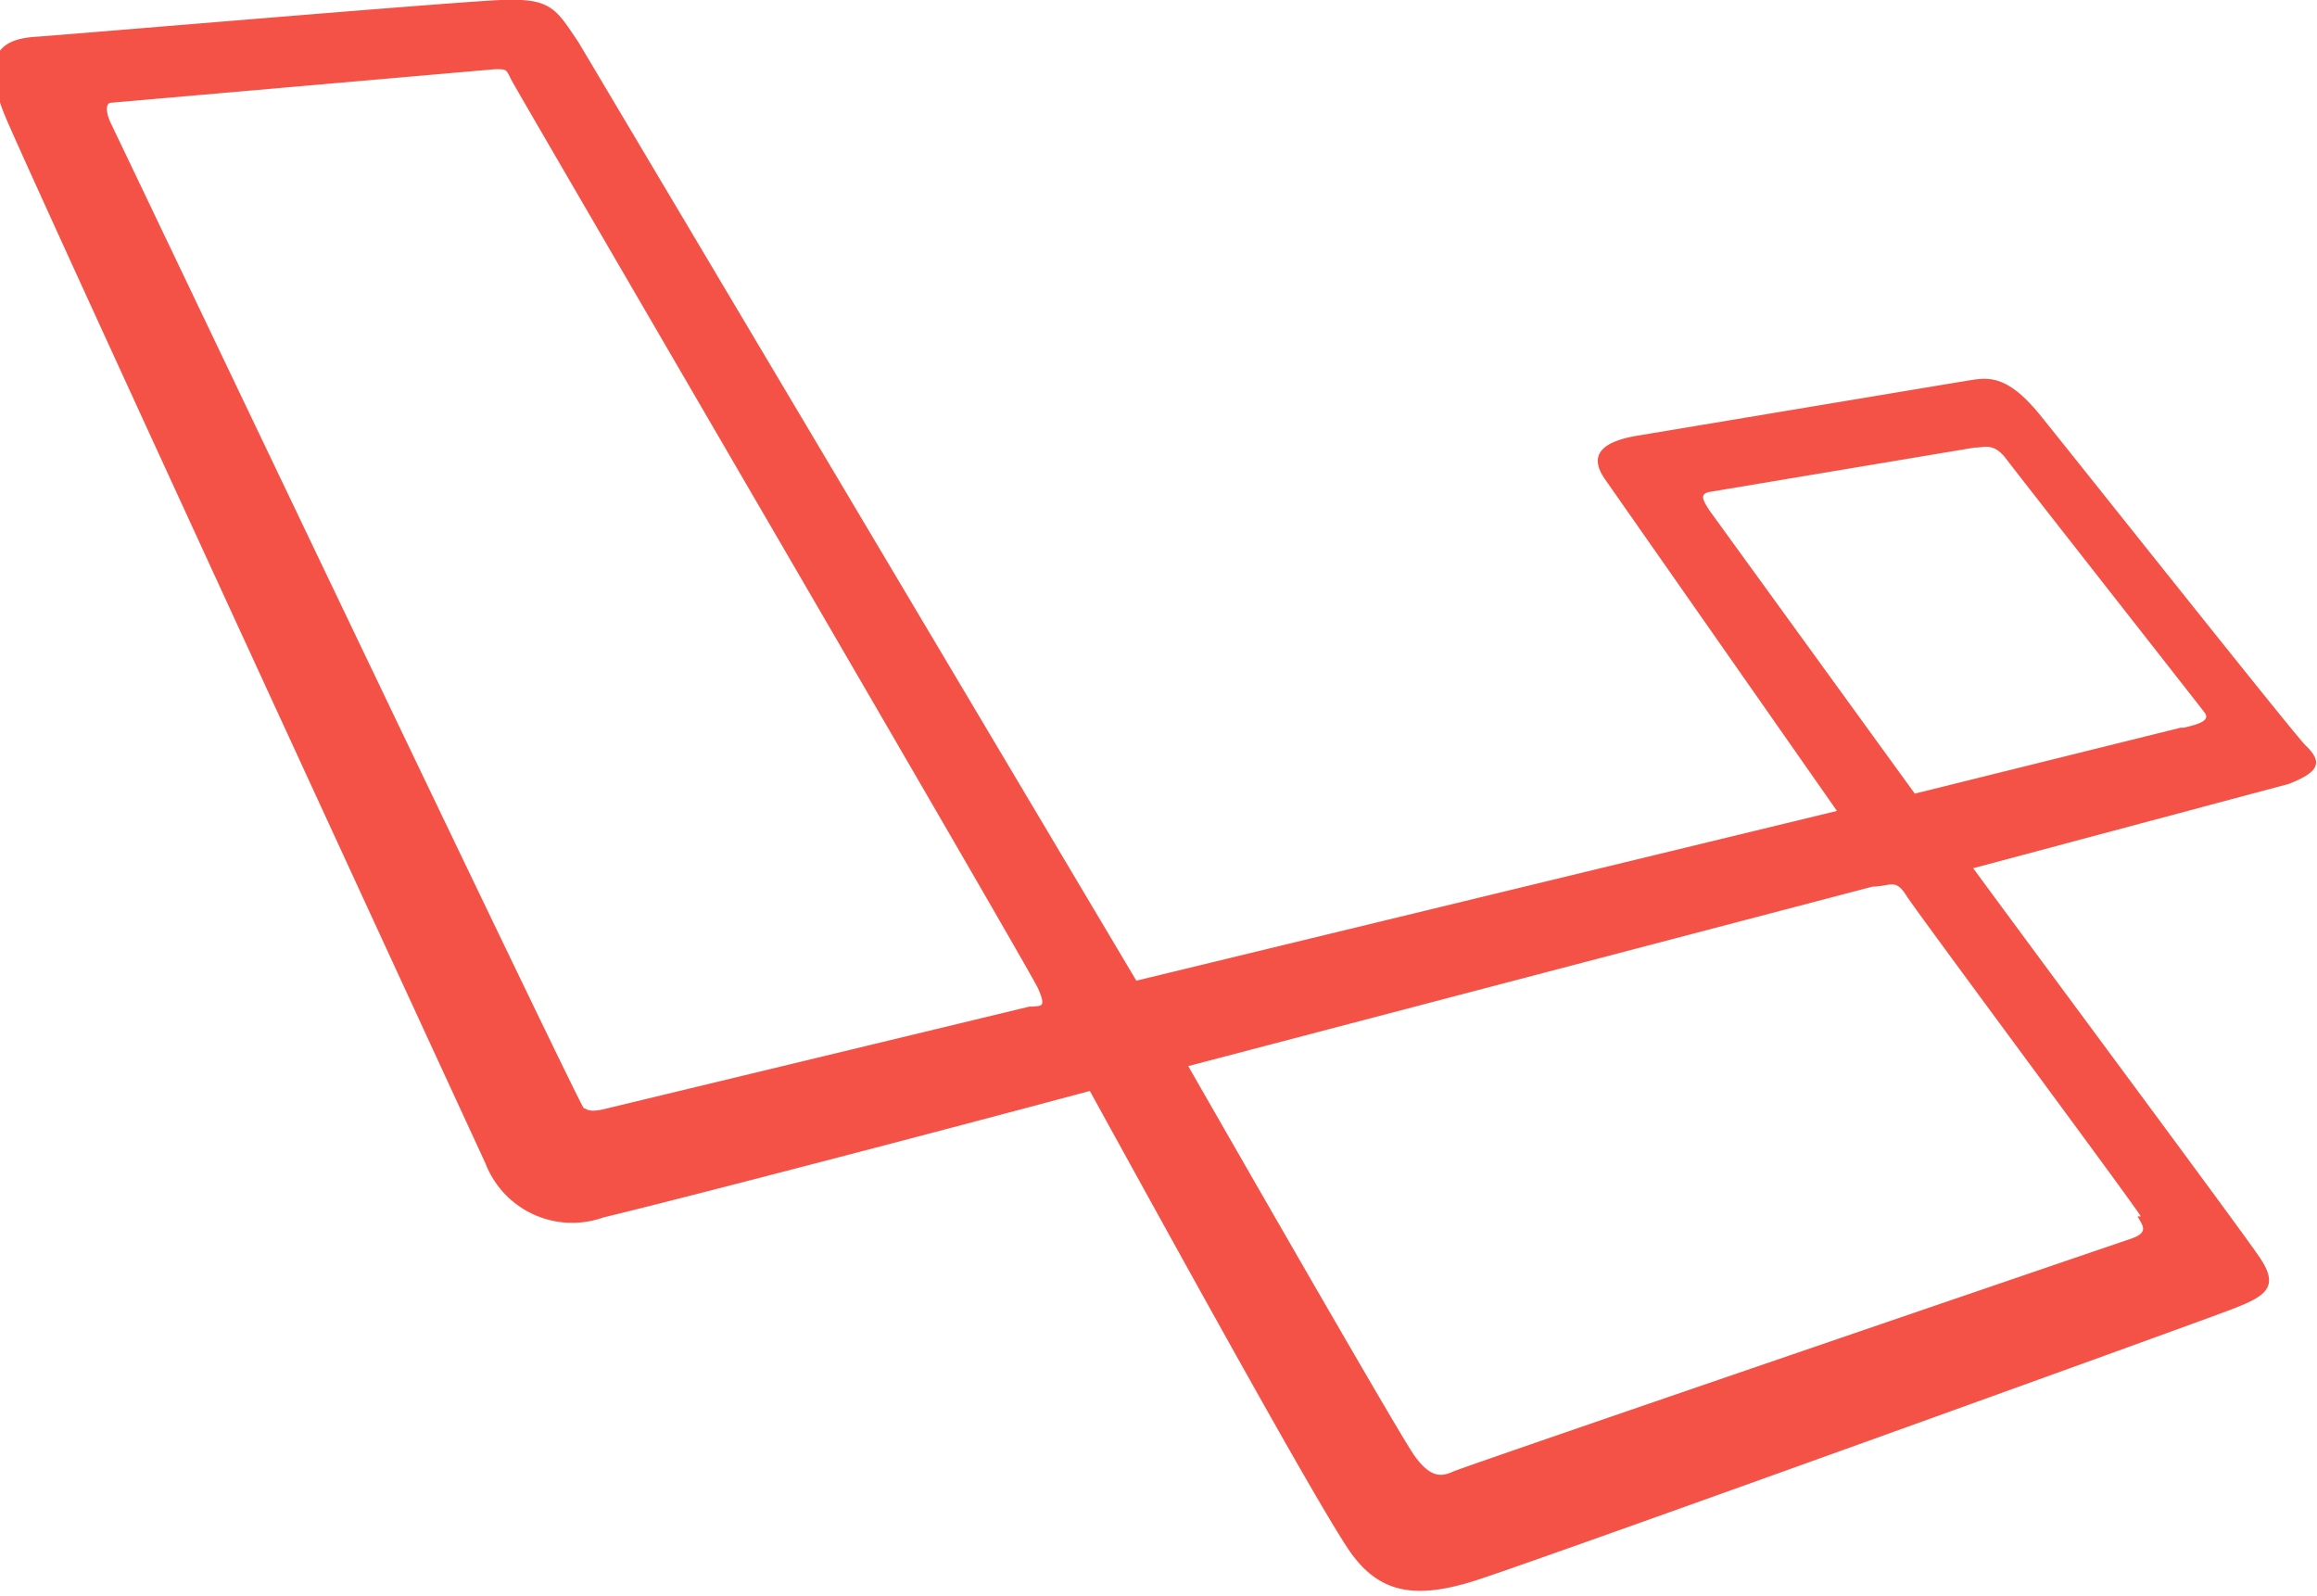 <?xml version="1.0"?>
<svg class="block h-full" xmlns="http://www.w3.org/2000/svg" viewBox="0 0 21.43 14.76" width="21.43" height="14.76"> <path fill="#f55247" d="M31,19.75c-.15-.16-2.11-2.63-2.45-3.05s-.52-.34-.73-.31l-3,.5c-.29.05-.47.16-.29.41l2.14,3.06-6.48,1.57-5.16-8.68c-.21-.31-.25-.41-.72-.39s-4,.32-4.3.34-.53.14-.28.74,4.32,9.42,4.44,9.68a.86.86,0,0,0,1.09.5c.71-.17,3.16-.81,4.5-1.17.71,1.29,2.15,3.91,2.42,4.28s.6.42,1.14.25,6.69-2.39,7-2.51.45-.2.26-.48-1.79-2.43-2.65-3.6l2.92-.78C31.13,20,31.17,19.91,31,19.75Zm-11.8,2.42-3.9.94c-.19.05-.19,0-.22,0s-4.32-9-4.37-9.1-.06-.2,0-.2l3.55-.31c.11,0,.1,0,.15.1S19.2,21.82,19.28,22,19.31,22.16,19.23,22.17Zm10.25,1.94c.05.09.11.15-.07.21s-6.15,2.1-6.26,2.15-.21.06-.36-.15-2.09-3.6-2.09-3.6L27,21.06c.16,0,.21-.08.31.08S29.42,24,29.48,24.11Zm.4-4.52-2.46.61-1.9-2.62c-.05-.08-.1-.15,0-.17L27.94,17c.1,0,.18-.05.3.11s1.77,2.26,1.83,2.34S30,19.56,29.88,19.59Z" transform="translate(-9.68 -12.86)"></path>
</svg>
